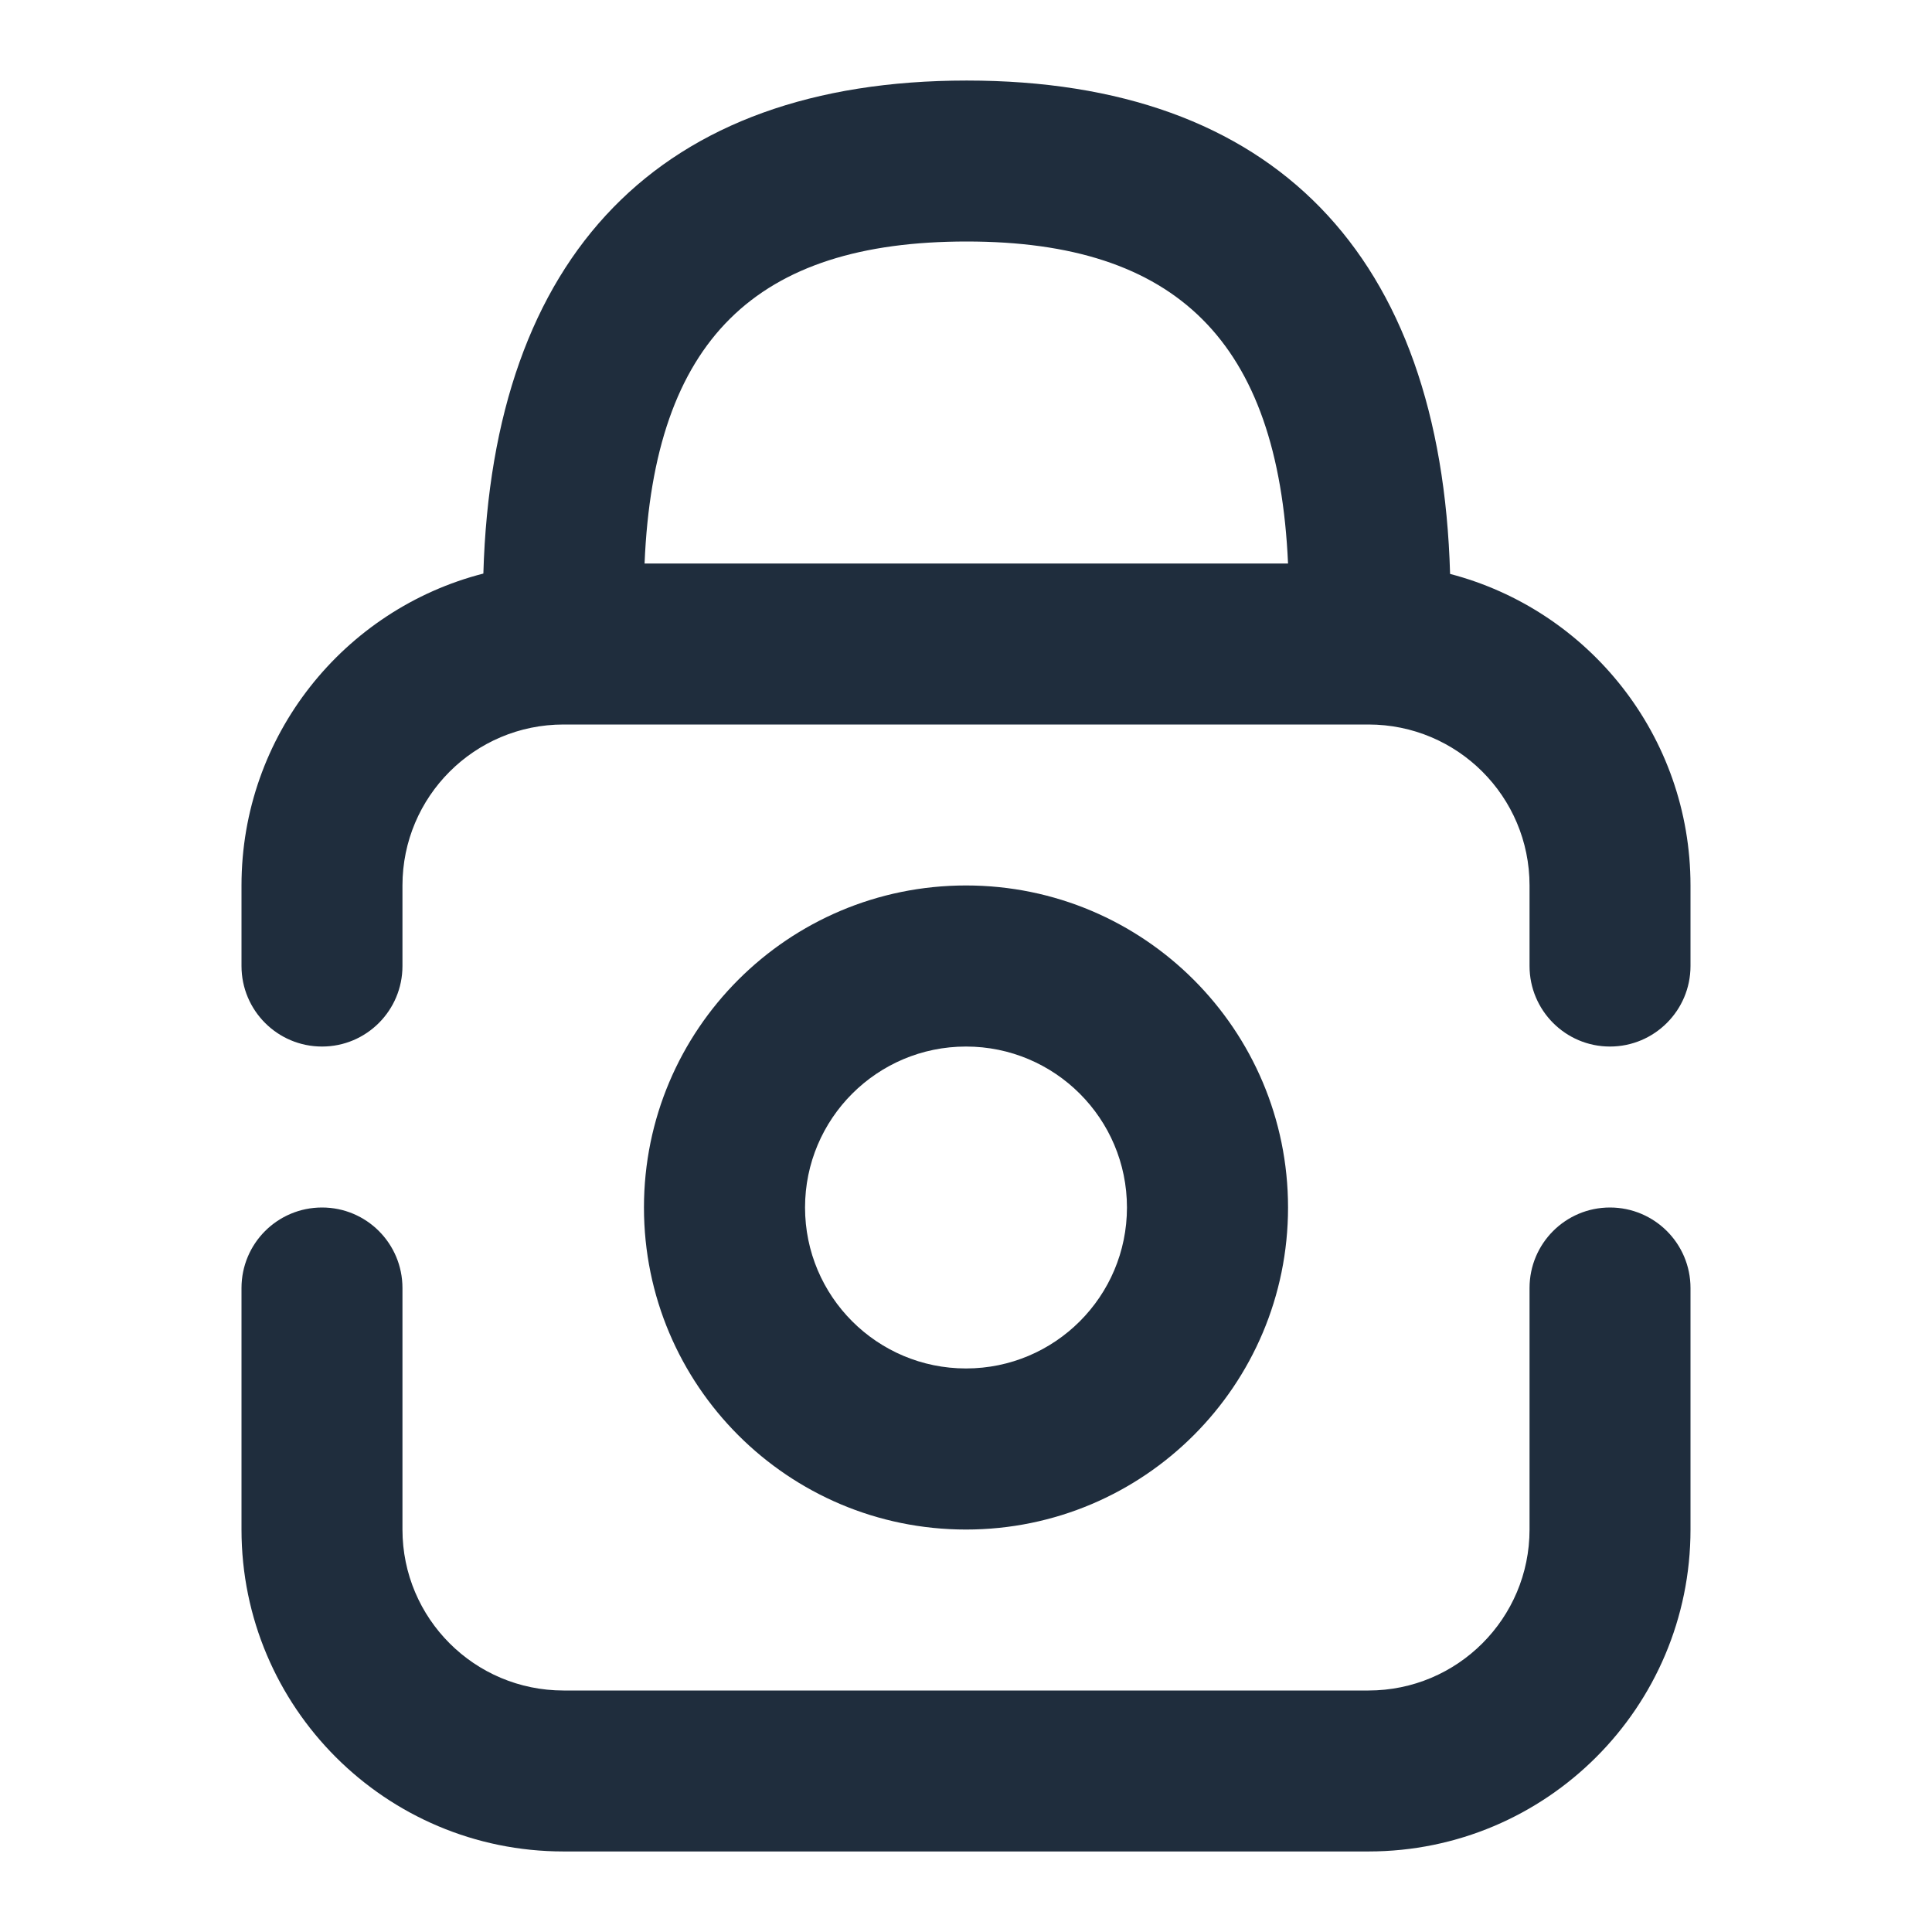 <svg width="16" height="16" viewBox="0 0 16 16" fill="none" xmlns="http://www.w3.org/2000/svg">
<path fill-rule="evenodd" clip-rule="evenodd" d="M4.003 4.75C2.851 5.045 2 6.09 2 7.333V8C2 8.368 2.298 8.667 2.667 8.667C3.035 8.667 3.333 8.368 3.333 8V7.333C3.333 6.597 3.93 6 4.667 6H11.333C12.07 6 12.667 6.597 12.667 7.333V8C12.667 8.368 12.965 8.667 13.333 8.667C13.701 8.667 14 8.368 14 8V7.333C14 6.094 13.155 5.052 12.009 4.753C11.934 2.112 10.554 0.667 8.006 0.667C5.46 0.667 4.079 2.111 4.003 4.75ZM5.338 4.667H10.667C10.585 2.827 9.742 2 8.006 2C6.262 2 5.415 2.813 5.338 4.667ZM8 12.667C9.473 12.667 10.667 11.473 10.667 10C10.667 8.527 9.473 7.333 8 7.333C6.527 7.333 5.333 8.527 5.333 10C5.333 11.473 6.527 12.667 8 12.667ZM8 11.333C7.264 11.333 6.667 10.736 6.667 10C6.667 9.264 7.264 8.667 8 8.667C8.736 8.667 9.333 9.264 9.333 10C9.333 10.736 8.736 11.333 8 11.333ZM14 12.667V10.667C14 10.298 13.701 10 13.333 10C12.965 10 12.667 10.298 12.667 10.667V12.667C12.667 13.403 12.07 14 11.333 14H4.667C3.93 14 3.333 13.403 3.333 12.667V10.667C3.333 10.298 3.035 10 2.667 10C2.298 10 2 10.298 2 10.667V12.667C2 14.139 3.194 15.333 4.667 15.333H11.333C12.806 15.333 14 14.139 14 12.667Z" fill="#1F2D3D"/>
</svg>
